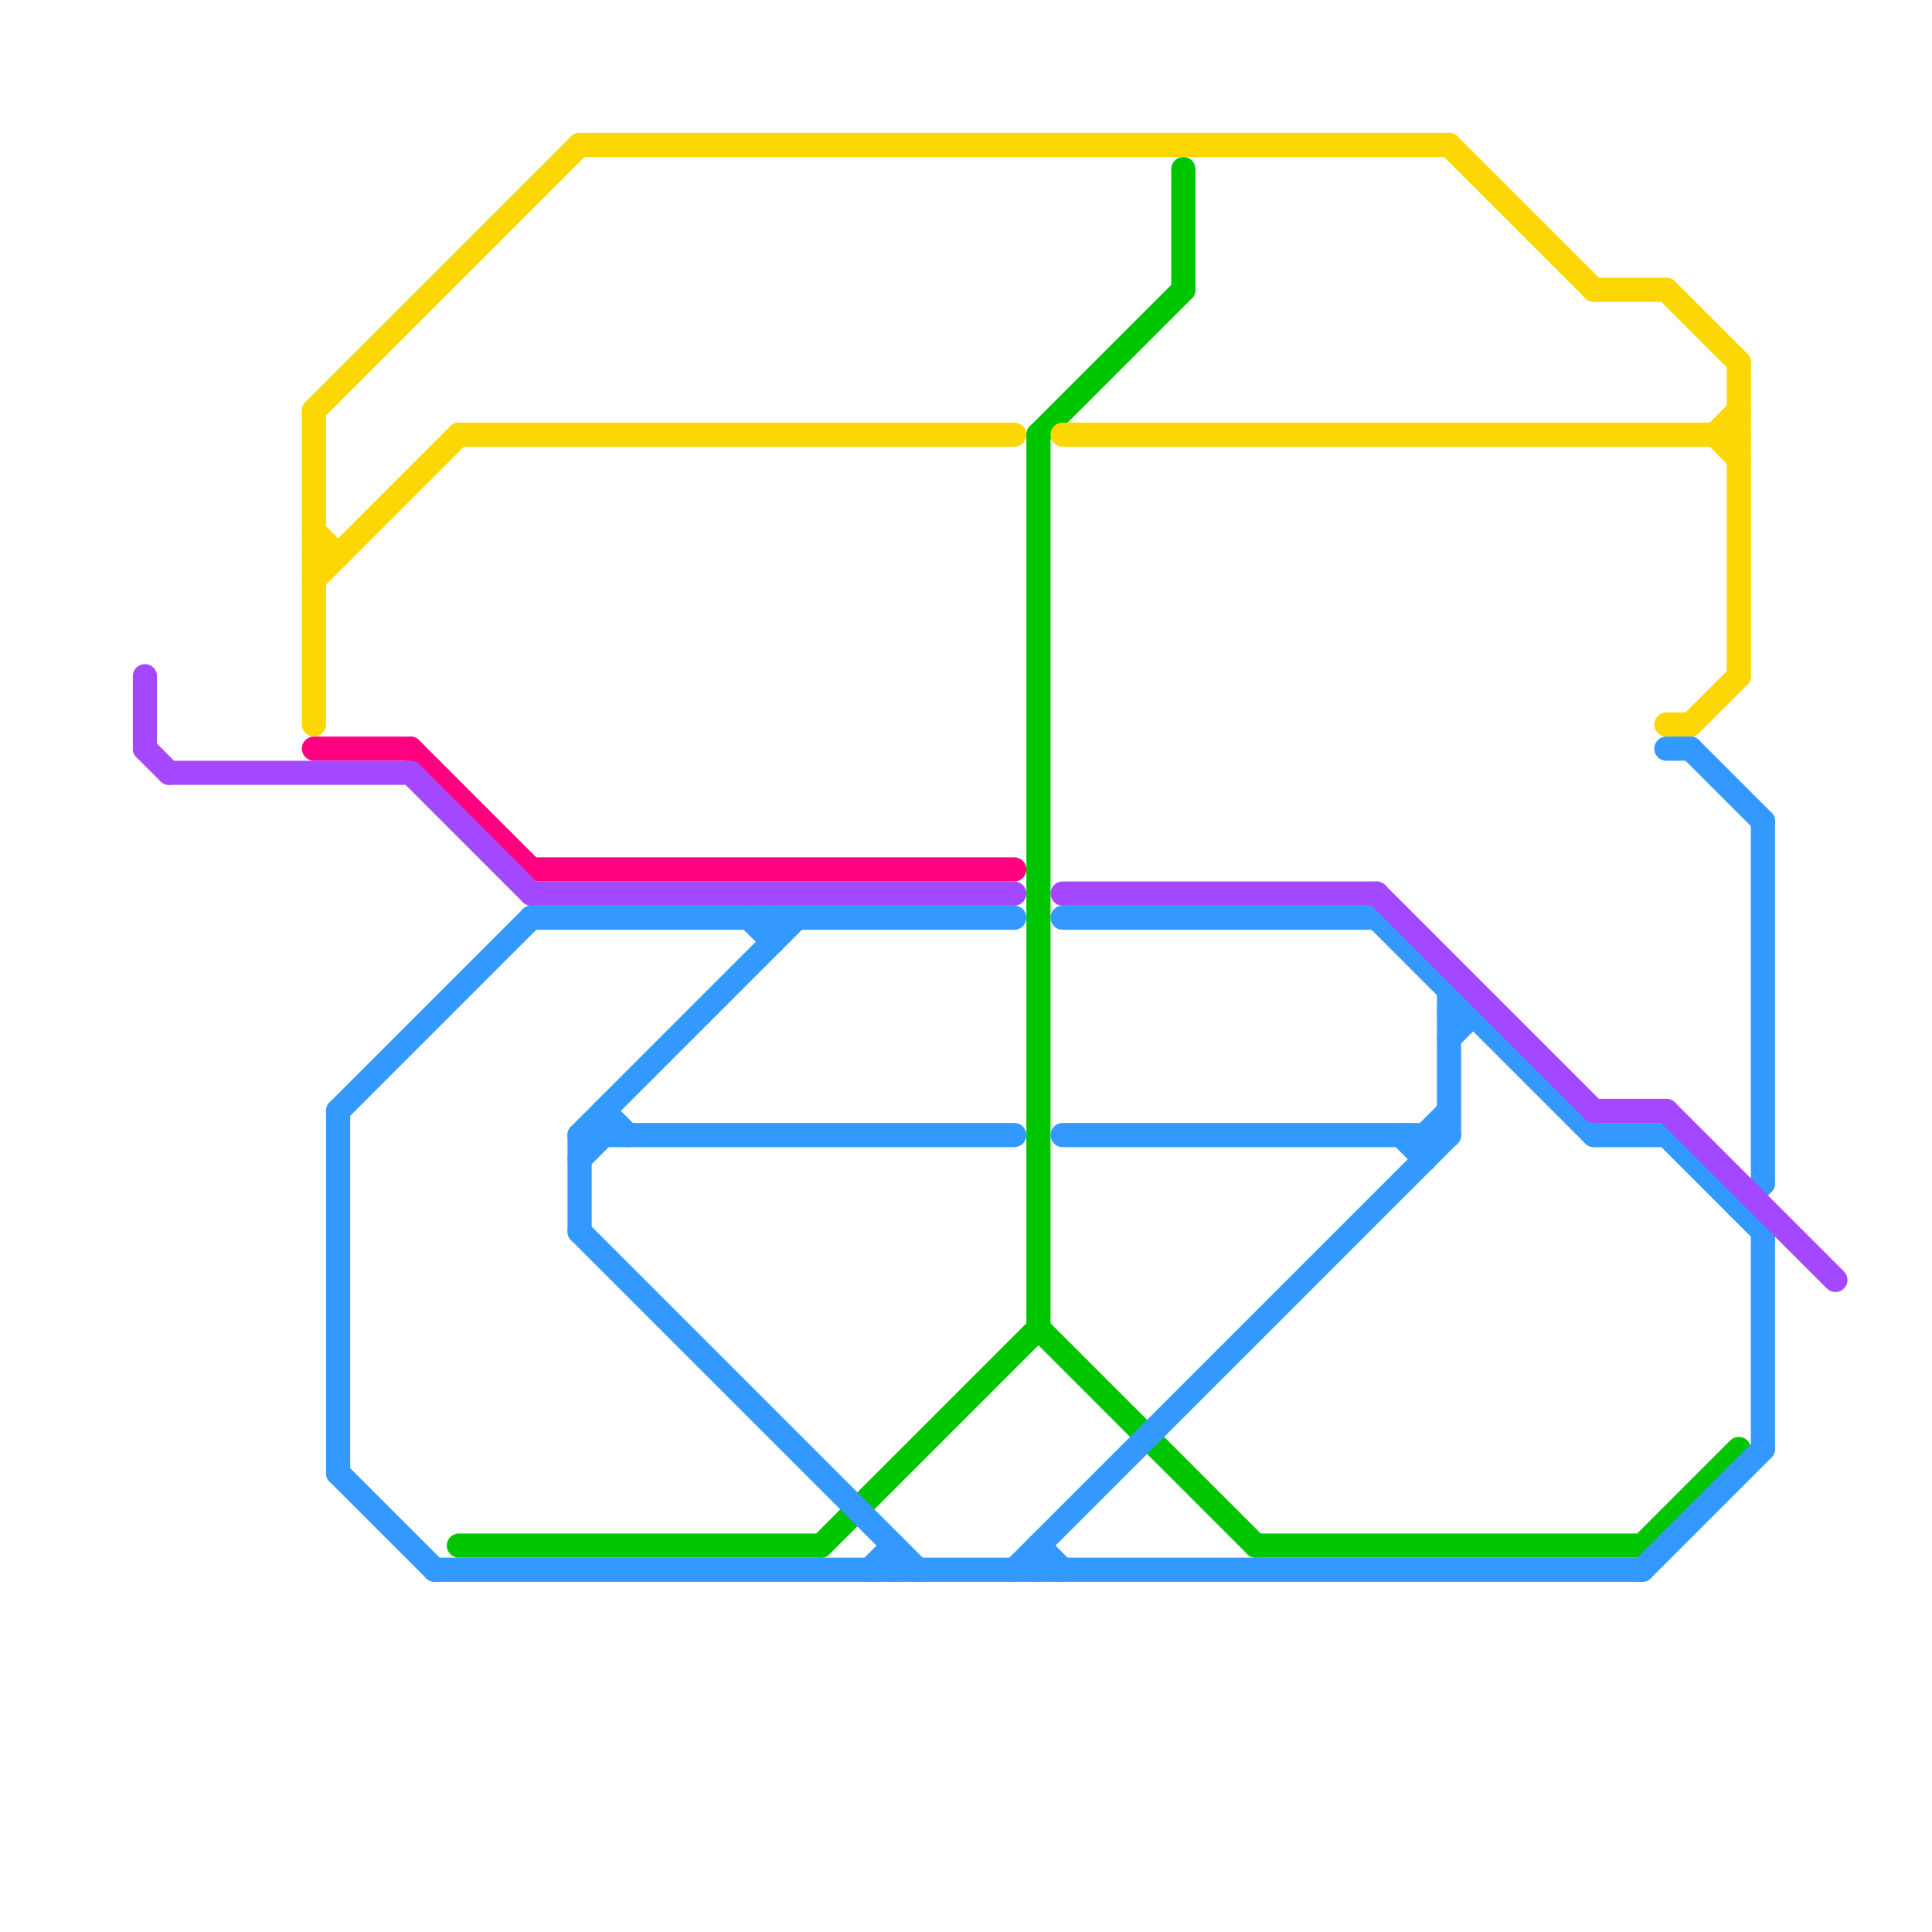 
<svg version="1.1" xmlns="http://www.w3.org/2000/svg" viewBox="0 0 80 80">
<style>text { font: 1px Helvetica; font-weight: 600; white-space: pre; dominant-baseline: central; } line { stroke-width: 1; fill: none; stroke-linecap: round; stroke-linejoin: round; } .c0 { stroke: #ff0080 } .c1 { stroke: #00c600 } .c2 { stroke: #fcd703 } .c3 { stroke: #3399ff } .c4 { stroke: #a448ff }</style><defs></defs><line class="c0" x1="22" y1="36" x2="42" y2="36"/><line class="c0" x1="17" y1="31" x2="22" y2="36"/><line class="c0" x1="13" y1="31" x2="17" y2="31"/><line class="c1" x1="43" y1="55" x2="52" y2="64"/><line class="c1" x1="68" y1="64" x2="72" y2="60"/><line class="c1" x1="43" y1="18" x2="49" y2="12"/><line class="c1" x1="52" y1="64" x2="68" y2="64"/><line class="c1" x1="34" y1="64" x2="43" y2="55"/><line class="c1" x1="49" y1="7" x2="49" y2="12"/><line class="c1" x1="19" y1="64" x2="34" y2="64"/><line class="c1" x1="43" y1="18" x2="43" y2="55"/><line class="c2" x1="71" y1="18" x2="72" y2="19"/><line class="c2" x1="13" y1="17" x2="13" y2="30"/><line class="c2" x1="13" y1="24" x2="19" y2="18"/><line class="c2" x1="66" y1="12" x2="69" y2="12"/><line class="c2" x1="44" y1="18" x2="72" y2="18"/><line class="c2" x1="13" y1="23" x2="14" y2="23"/><line class="c2" x1="69" y1="12" x2="72" y2="15"/><line class="c2" x1="60" y1="6" x2="66" y2="12"/><line class="c2" x1="69" y1="30" x2="70" y2="30"/><line class="c2" x1="19" y1="18" x2="42" y2="18"/><line class="c2" x1="24" y1="6" x2="60" y2="6"/><line class="c2" x1="71" y1="18" x2="72" y2="17"/><line class="c2" x1="13" y1="17" x2="24" y2="6"/><line class="c2" x1="72" y1="15" x2="72" y2="28"/><line class="c2" x1="13" y1="22" x2="14" y2="23"/><line class="c2" x1="70" y1="30" x2="72" y2="28"/><line class="c3" x1="24" y1="48" x2="25" y2="47"/><line class="c3" x1="25" y1="46" x2="25" y2="47"/><line class="c3" x1="22" y1="38" x2="42" y2="38"/><line class="c3" x1="60" y1="42" x2="61" y2="42"/><line class="c3" x1="44" y1="38" x2="57" y2="38"/><line class="c3" x1="44" y1="47" x2="60" y2="47"/><line class="c3" x1="36" y1="65" x2="37" y2="64"/><line class="c3" x1="42" y1="65" x2="60" y2="47"/><line class="c3" x1="32" y1="38" x2="32" y2="39"/><line class="c3" x1="69" y1="31" x2="70" y2="31"/><line class="c3" x1="24" y1="47" x2="24" y2="51"/><line class="c3" x1="59" y1="47" x2="59" y2="48"/><line class="c3" x1="60" y1="41" x2="60" y2="47"/><line class="c3" x1="14" y1="61" x2="18" y2="65"/><line class="c3" x1="43" y1="64" x2="44" y2="65"/><line class="c3" x1="69" y1="47" x2="73" y2="51"/><line class="c3" x1="59" y1="47" x2="60" y2="46"/><line class="c3" x1="25" y1="46" x2="26" y2="47"/><line class="c3" x1="66" y1="47" x2="69" y2="47"/><line class="c3" x1="57" y1="38" x2="66" y2="47"/><line class="c3" x1="58" y1="47" x2="59" y2="48"/><line class="c3" x1="24" y1="47" x2="42" y2="47"/><line class="c3" x1="24" y1="47" x2="33" y2="38"/><line class="c3" x1="68" y1="65" x2="73" y2="60"/><line class="c3" x1="73" y1="34" x2="73" y2="49"/><line class="c3" x1="31" y1="38" x2="32" y2="39"/><line class="c3" x1="37" y1="64" x2="37" y2="65"/><line class="c3" x1="14" y1="46" x2="22" y2="38"/><line class="c3" x1="14" y1="46" x2="14" y2="61"/><line class="c3" x1="18" y1="65" x2="68" y2="65"/><line class="c3" x1="72" y1="50" x2="73" y2="49"/><line class="c3" x1="24" y1="51" x2="38" y2="65"/><line class="c3" x1="70" y1="31" x2="73" y2="34"/><line class="c3" x1="60" y1="43" x2="61" y2="42"/><line class="c3" x1="73" y1="51" x2="73" y2="60"/><line class="c3" x1="43" y1="64" x2="43" y2="65"/><line class="c4" x1="66" y1="46" x2="69" y2="46"/><line class="c4" x1="44" y1="37" x2="57" y2="37"/><line class="c4" x1="69" y1="46" x2="76" y2="53"/><line class="c4" x1="6" y1="31" x2="7" y2="32"/><line class="c4" x1="22" y1="37" x2="42" y2="37"/><line class="c4" x1="6" y1="28" x2="6" y2="31"/><line class="c4" x1="7" y1="32" x2="17" y2="32"/><line class="c4" x1="17" y1="32" x2="22" y2="37"/><line class="c4" x1="57" y1="37" x2="66" y2="46"/>
</svg>
